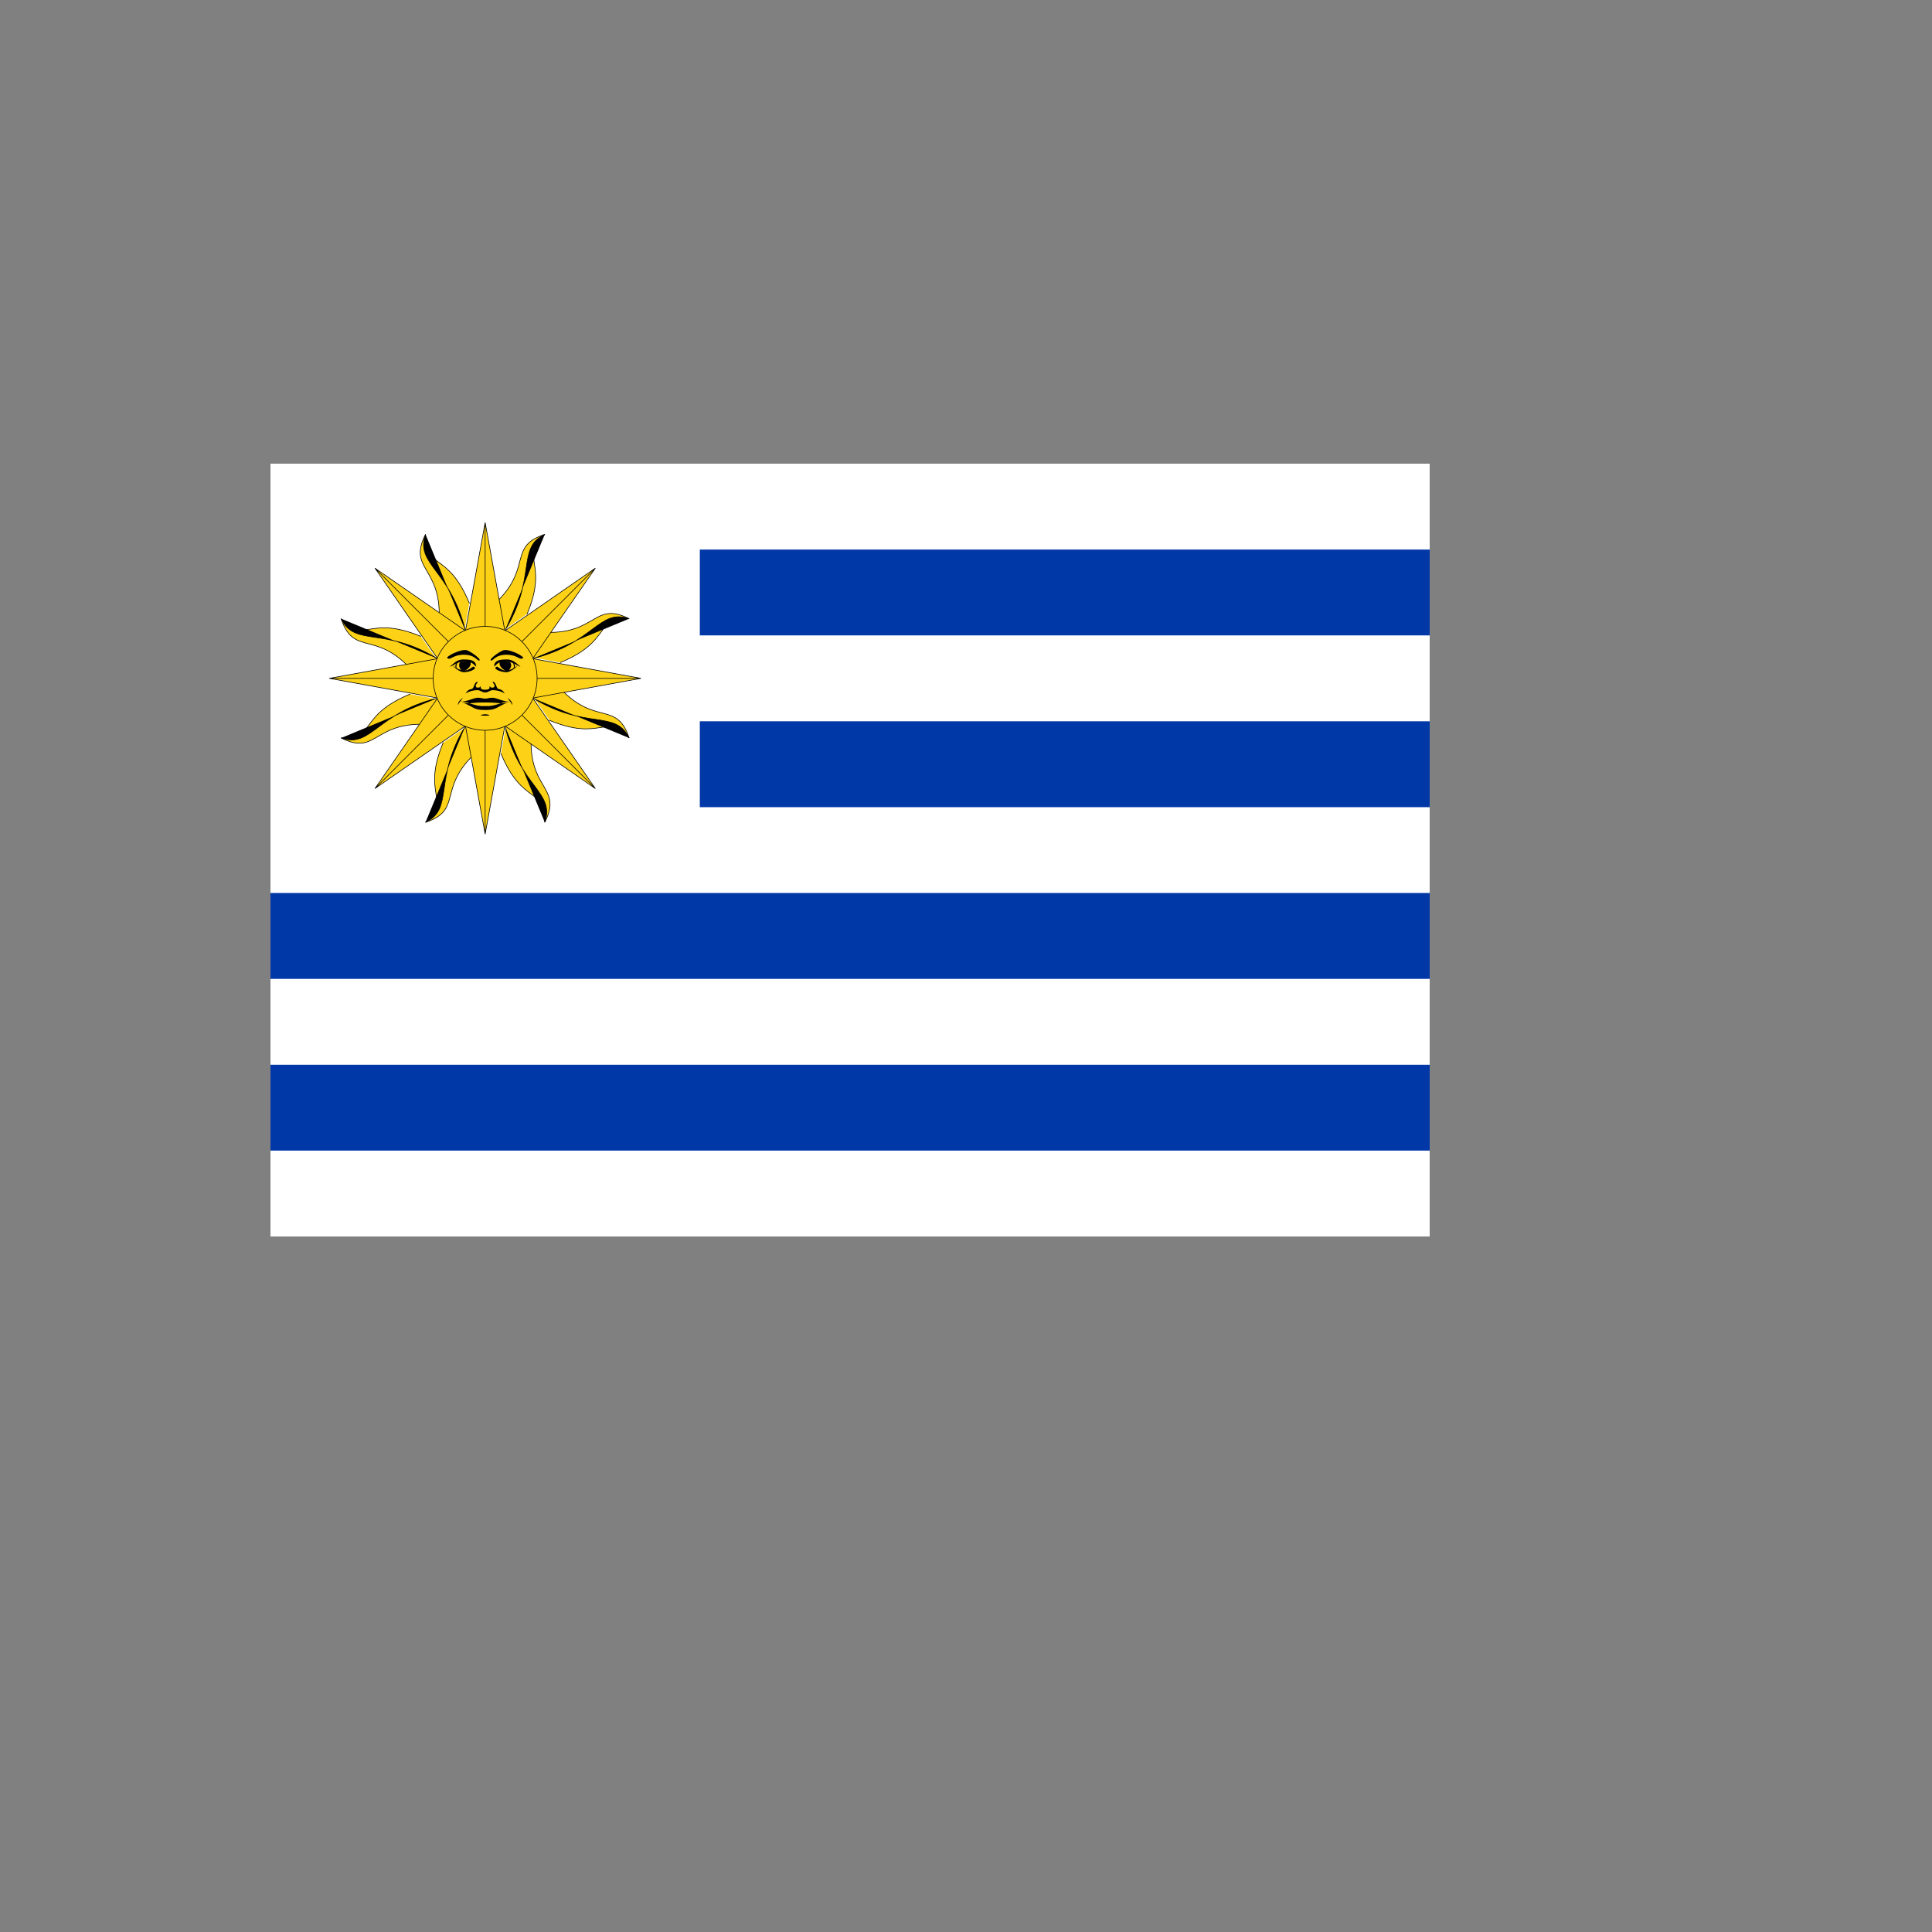 <svg xmlns="http://www.w3.org/2000/svg" version="1.1" xmlns:xlink="http://www.w3.org/1999/xlink" width="100%" height="100%" id="svgWorkerArea" viewBox="-25 -25 625 625" xmlns:idraw="https://idraw.muisca.co" style="background: white;"><rect x="-25" y="-25" width="625" height="625" fill="#808080" stroke="none"/><defs id="defsdoc"><pattern id="patternBool" x="0" y="0" width="10" height="10" patternUnits="userSpaceOnUse" patternTransform="rotate(35)"><circle cx="5" cy="5" r="4" style="stroke: none;fill: #ff000070;"></circle></pattern></defs><g id="fileImp-81364551" class="cosito"><path id="pathImp-408907826" fill="#FFF" fill-rule="nonzero" class="grouped" d="M62.5 125C62.5 125 437.5 125 437.5 125 437.5 125 437.5 375 437.5 375 437.5 375 62.5 375 62.5 375 62.5 375 62.5 125 62.5 125"></path><path id="pathImp-309919956" fill="#0038A8" fill-rule="nonzero" class="grouped" d="M201.389 152.778C201.389 152.778 437.5 152.778 437.5 152.778 437.5 152.778 437.5 180.555 437.5 180.555 437.5 180.555 201.389 180.555 201.389 180.555 201.389 180.555 201.389 152.778 201.389 152.778M201.389 208.333C201.389 208.333 437.5 208.333 437.5 208.333 437.5 208.333 437.5 236.11 437.5 236.11 437.5 236.11 201.389 236.11 201.389 236.11 201.389 236.11 201.389 208.333 201.389 208.333M62.5 263.889C62.5 263.889 437.5 263.889 437.5 263.889 437.5 263.889 437.5 291.666 437.5 291.666 437.5 291.666 62.5 291.666 62.5 291.666 62.5 291.666 62.5 263.889 62.5 263.889M62.5 319.444C62.5 319.444 437.5 319.444 437.5 319.444 437.5 319.444 437.5 347.221 437.5 347.221 437.5 347.221 62.5 347.221 62.5 347.221 62.5 347.221 62.5 319.444 62.5 319.444"></path><path id="pathImp-612905827" fill="#FCD116" fill-rule="nonzero" stroke="#000" stroke-linecap="square" stroke-width=".2" class="grouped" d="M128.8 208.025C128.8 208.025 133.398 214.89 133.398 214.89 114.505 228.562 126.04 236.648 112.651 241.024 120.979 232.898 111.34 232.213 118.356 215.275"></path><path id="pathImp-209702122" stroke="#000" stroke-width=".2" class="grouped" d="M125.514 209.97C115.09 227.15 121.926 236.596 112.651 241.023"></path><path id="pathImp-790607498" fill="#FCD116" fill-rule="nonzero" stroke="#000" stroke-width=".2" class="grouped" d="M131.945 194.444C131.945 194.444 141.111 194.444 141.111 194.444 141.111 194.444 131.945 244.86 131.945 244.86 131.945 244.86 122.779 194.444 122.779 194.444 122.779 194.444 131.945 194.444 131.945 194.444 131.945 194.444 131.945 244.86 131.945 244.86"></path><path id="pathImp-934505351" fill="#FCD116" fill-rule="nonzero" stroke="#000" stroke-linecap="square" stroke-width=".2" class="grouped" d="M120.119 201.824C120.119 201.824 118.515 209.929 118.515 209.929 95.489 206.238 97.927 220.11 85.366 213.738 97.001 213.88 90.67 206.58 107.608 199.564"></path><path id="pathImp-540809116" stroke="#000" stroke-width=".2" class="grouped" d="M116.419 200.875C96.9 205.653 95.055 217.166 85.366 213.738"></path><path id="pathImp-248139900" fill="#FCD116" fill-rule="nonzero" stroke="#000" stroke-width=".2" class="grouped" d="M131.945 194.444C131.945 194.444 138.428 200.926 138.428 200.926 138.428 200.926 96.296 230.094 96.296 230.094 96.296 230.094 125.465 187.963 125.465 187.963 125.465 187.963 131.945 194.444 131.945 194.444 131.945 194.444 96.295 230.094 96.295 230.094"></path><path id="pathImp-275425547" fill="#FCD116" fill-rule="nonzero" stroke="#000" stroke-linecap="square" stroke-width=".2" class="grouped" d="M118.364 191.3C118.364 191.3 111.499 195.898 111.499 195.898 97.826 177.005 89.741 188.539 85.365 175.151 93.491 183.477 94.176 173.84 111.114 180.856"></path><path id="pathImp-757740702" stroke="#000" stroke-width=".2" class="grouped" d="M116.419 188.014C99.239 177.59 89.793 184.426 85.366 175.151"></path><path id="pathImp-878794956" fill="#FCD116" fill-rule="nonzero" stroke="#000" stroke-width=".2" class="grouped" d="M131.945 194.444C131.945 194.444 131.945 203.61 131.945 203.61 131.945 203.61 81.529 194.444 81.529 194.444 81.529 194.444 131.945 185.278 131.945 185.278 131.945 185.278 131.945 194.444 131.945 194.444 131.945 194.444 81.529 194.444 81.529 194.444"></path><path id="pathImp-726607037" fill="#FCD116" fill-rule="nonzero" stroke="#000" stroke-linecap="square" stroke-width=".2" class="grouped" d="M124.566 182.618C124.566 182.618 116.46 181.014 116.46 181.014 120.151 157.988 106.279 160.426 112.651 147.865 112.51 159.499 119.809 153.167 126.825 170.106"></path><path id="pathImp-98563464" stroke="#000" stroke-width=".2" class="grouped" d="M125.514 178.917C120.736 159.399 109.222 157.554 112.651 147.865"></path><path id="pathImp-585611845" fill="#FCD116" fill-rule="nonzero" stroke="#000" stroke-width=".2" class="grouped" d="M131.945 194.444C131.945 194.444 125.464 200.926 125.464 200.926 125.464 200.926 96.295 158.795 96.295 158.795 96.295 158.795 138.426 187.963 138.426 187.963 138.426 187.963 131.945 194.444 131.945 194.444 131.945 194.444 96.295 158.794 96.295 158.794"></path><path id="pathImp-619137176" fill="#FCD116" fill-rule="nonzero" stroke="#000" stroke-linecap="square" stroke-width=".2" class="grouped" d="M135.09 180.864C135.09 180.864 130.493 173.999 130.493 173.999 149.385 160.326 137.851 152.241 151.239 147.865 142.912 155.991 152.55 156.676 145.535 173.614"></path><path id="pathImp-386749316" stroke="#000" stroke-width=".2" class="grouped" d="M138.376 178.917C148.8 161.738 141.964 152.291 151.239 147.865"></path><path id="pathImp-435918518" fill="#FCD116" fill-rule="nonzero" stroke="#000" stroke-width=".2" class="grouped" d="M131.945 194.444C131.945 194.444 122.779 194.444 122.779 194.444 122.779 194.444 131.945 144.028 131.945 144.028 131.945 144.028 141.111 194.444 141.111 194.444 141.111 194.444 131.945 194.444 131.945 194.444 131.945 194.444 131.945 144.028 131.945 144.028"></path><path id="pathImp-171008486" fill="#FCD116" fill-rule="nonzero" stroke="#000" stroke-linecap="square" stroke-width=".2" class="grouped" d="M143.771 187.065C143.771 187.065 145.375 178.96 145.375 178.96 168.401 182.651 165.963 168.779 178.524 175.151 166.889 175.009 173.22 182.309 156.282 189.325"></path><path id="pathImp-57879601" stroke="#000" stroke-width=".2" class="grouped" d="M147.471 188.014C166.99 183.236 168.835 171.722 178.524 175.151"></path><path id="pathImp-364077743" fill="#FCD116" fill-rule="nonzero" stroke="#000" stroke-width=".2" class="grouped" d="M131.945 194.444C131.945 194.444 125.464 187.961 125.464 187.961 125.464 187.961 167.595 158.794 167.595 158.794 167.595 158.794 138.426 200.925 138.426 200.925 138.426 200.925 131.945 194.444 131.945 194.444 131.945 194.444 167.595 158.794 167.595 158.794"></path><path id="pathImp-65389068" fill="#FCD116" fill-rule="nonzero" stroke="#000" stroke-linecap="square" stroke-width=".2" class="grouped" d="M145.525 197.589C145.525 197.589 152.39 192.991 152.39 192.991 166.062 211.884 174.148 200.35 178.524 213.738 170.398 205.41 169.713 215.049 152.775 208.032"></path><path id="pathImp-387670419" stroke="#000" stroke-width=".2" class="grouped" d="M147.471 200.875C164.651 211.299 174.097 204.463 178.524 213.738"></path><path id="pathImp-690332026" fill="#FCD116" fill-rule="nonzero" stroke="#000" stroke-width=".2" class="grouped" d="M131.945 194.444C131.945 194.444 131.945 185.278 131.945 185.278 131.945 185.278 182.361 194.444 182.361 194.444 182.361 194.444 131.945 203.61 131.945 203.61 131.945 203.61 131.945 194.444 131.945 194.444 131.945 194.444 182.361 194.444 182.361 194.444"></path><path id="pathImp-977163572" fill="#FCD116" fill-rule="nonzero" stroke="#000" stroke-linecap="square" stroke-width=".2" class="grouped" d="M139.324 206.27C139.324 206.27 147.43 207.874 147.43 207.874 143.739 230.9 157.611 228.461 151.239 241.023 151.381 229.389 144.081 235.719 137.065 218.781"></path><path id="pathImp-711978910" stroke="#000" stroke-width=".2" class="grouped" d="M138.376 209.97C143.154 229.489 154.667 231.334 151.239 241.023"></path><path id="pathImp-181758569" fill="#FCD116" fill-rule="nonzero" stroke="#000" stroke-width=".2" class="grouped" d="M131.945 194.444C131.945 194.444 138.428 187.961 138.428 187.961 138.428 187.961 167.596 230.093 167.596 230.093 167.596 230.093 125.465 200.925 125.465 200.925 125.465 200.925 131.945 194.444 131.945 194.444 131.945 194.444 167.595 230.094 167.595 230.094"></path><path id="circleImp-310913782" fill="#FCD116" fill-rule="nonzero" stroke="#000" stroke-width=".2" class="grouped" d="M115.14 194.444C115.14 185.159 122.66 177.639 131.945 177.639 141.23 177.639 148.75 185.159 148.75 194.444 148.75 203.728 141.23 211.249 131.945 211.249 122.66 211.249 115.14 203.728 115.14 194.444 115.14 194.444 115.14 194.444 115.14 194.444"></path><path id="pathImp-56773714" fill="#000" fill-rule="nonzero" class="grouped" d="M144.32 187.721C143.251 188.944 142.64 186.805 138.82 186.805 135.001 186.805 134.39 189.096 133.779 188.637 133.167 188.179 136.988 185.429 138.21 185.276 139.431 185.125 142.945 186.347 144.32 187.721M139.889 189.097C140.958 190.014 140.041 192 138.972 192 137.904 192 135.917 190.167 136.834 188.945"></path><path id="pathImp-593319039" fill="#000" fill-rule="nonzero" class="grouped" d="M134.847 190.472C135 188.639 136.528 188.334 138.972 188.334 141.416 188.334 142.486 190.167 143.403 190.625 142.334 190.625 141.416 189.097 138.972 189.097 136.528 189.097 136.528 189.097 134.847 190.625M135.306 190.93C135.917 190.014 136.681 191.846 138.361 191.846 140.041 191.846 140.959 191.387 142.028 190.624 143.096 189.86 140.5 192.458 138.819 192.458 137.139 192.459 134.847 191.541 135.306 190.93"></path><path id="pathImp-594907641" fill="#000" fill-rule="nonzero" class="grouped" d="M140.5 191.847C142.486 190.779 141.264 189.25 140.5 188.945 140.805 189.25 142.028 190.778 140.5 191.847M131.945 201.014C132.861 201.014 133.167 200.708 134.39 200.708 135.613 200.708 138.515 202.387 140.196 201.776 136.683 203.151 138.058 202.235 131.946 202.235 131.946 202.235 131.183 202.235 131.183 202.235M140.805 203.153C140.194 202.083 140.346 202.389 139.125 200.708 140.347 201.625 140.653 202.083 140.805 203.153M131.945 204.68C135.765 204.68 135.154 203.916 140.195 201.778 136.528 202.236 135.764 203.458 131.945 203.458 131.945 203.458 131.181 203.458 131.181 203.458M131.945 199.028C133.015 199.028 133.32 198.264 134.542 198.264 135.765 198.264 137.445 198.722 138.21 199.333 138.363 199.485 137.751 198.11 136.529 197.958 135.306 197.805 135.765 195.819 134.39 195.512 134.39 196.124 134.849 195.971 135.001 196.887 135.001 197.651 133.626 197.651 133.321 196.887 133.626 198.11 132.71 198.11 131.946 198.11M119.57 187.721C120.639 188.944 121.25 186.805 125.07 186.805 128.89 186.805 129.501 189.096 130.113 188.637 130.724 188.179 126.904 185.429 125.681 185.276 124.459 185.125 120.945 186.347 119.57 187.721M124 189.097C122.931 190.014 123.847 192 124.916 192 125.985 192 127.971 190.167 127.055 188.945"></path><path id="pathImp-679112271" fill="#000" fill-rule="nonzero" class="grouped" d="M129.042 190.472C128.89 188.639 127.361 188.334 124.918 188.334 122.472 188.334 121.404 190.167 120.486 190.625 121.556 190.625 122.472 189.097 124.918 189.097 127.361 189.097 127.361 189.097 129.042 190.625M128.584 190.93C127.972 190.014 127.209 191.846 125.529 191.846 123.849 191.846 122.931 191.387 121.862 190.624 120.793 189.86 123.39 192.458 125.07 192.458 126.75 192.459 129.042 191.541 128.584 190.93"></path><path id="pathImp-927381020" fill="#000" fill-rule="nonzero" class="grouped" d="M123.389 191.847C121.403 190.779 122.625 189.25 123.389 188.945 123.084 189.25 121.861 190.778 123.389 191.847M131.945 201.014C131.029 201.014 130.722 200.708 129.501 200.708 128.279 200.708 125.376 202.387 123.695 201.776 127.209 203.151 125.834 202.235 131.945 202.235 131.945 202.235 132.709 202.235 132.709 202.235M123.084 203.153C123.695 202.083 123.543 202.389 124.764 200.708 123.543 201.625 123.236 202.083 123.084 203.153M131.945 204.68C128.126 204.68 128.738 203.916 123.695 201.778 127.361 202.236 128.126 203.458 131.945 203.458 131.945 203.458 132.709 203.458 132.709 203.458M131.945 199.028C130.876 199.028 130.57 198.264 129.347 198.264 128.125 198.264 126.445 198.722 125.681 199.333 125.529 199.485 126.14 198.11 127.361 197.958 128.584 197.805 128.125 195.819 129.5 195.512 129.5 196.124 129.041 195.971 128.889 196.887 128.889 197.651 130.264 197.651 130.569 196.887 130.264 198.11 131.18 198.11 131.944 198.11M131.945 206.055C131.181 206.055 129.195 206.514 131.945 206.514 134.695 206.514 132.709 206.055 131.945 206.055"></path></g></svg>